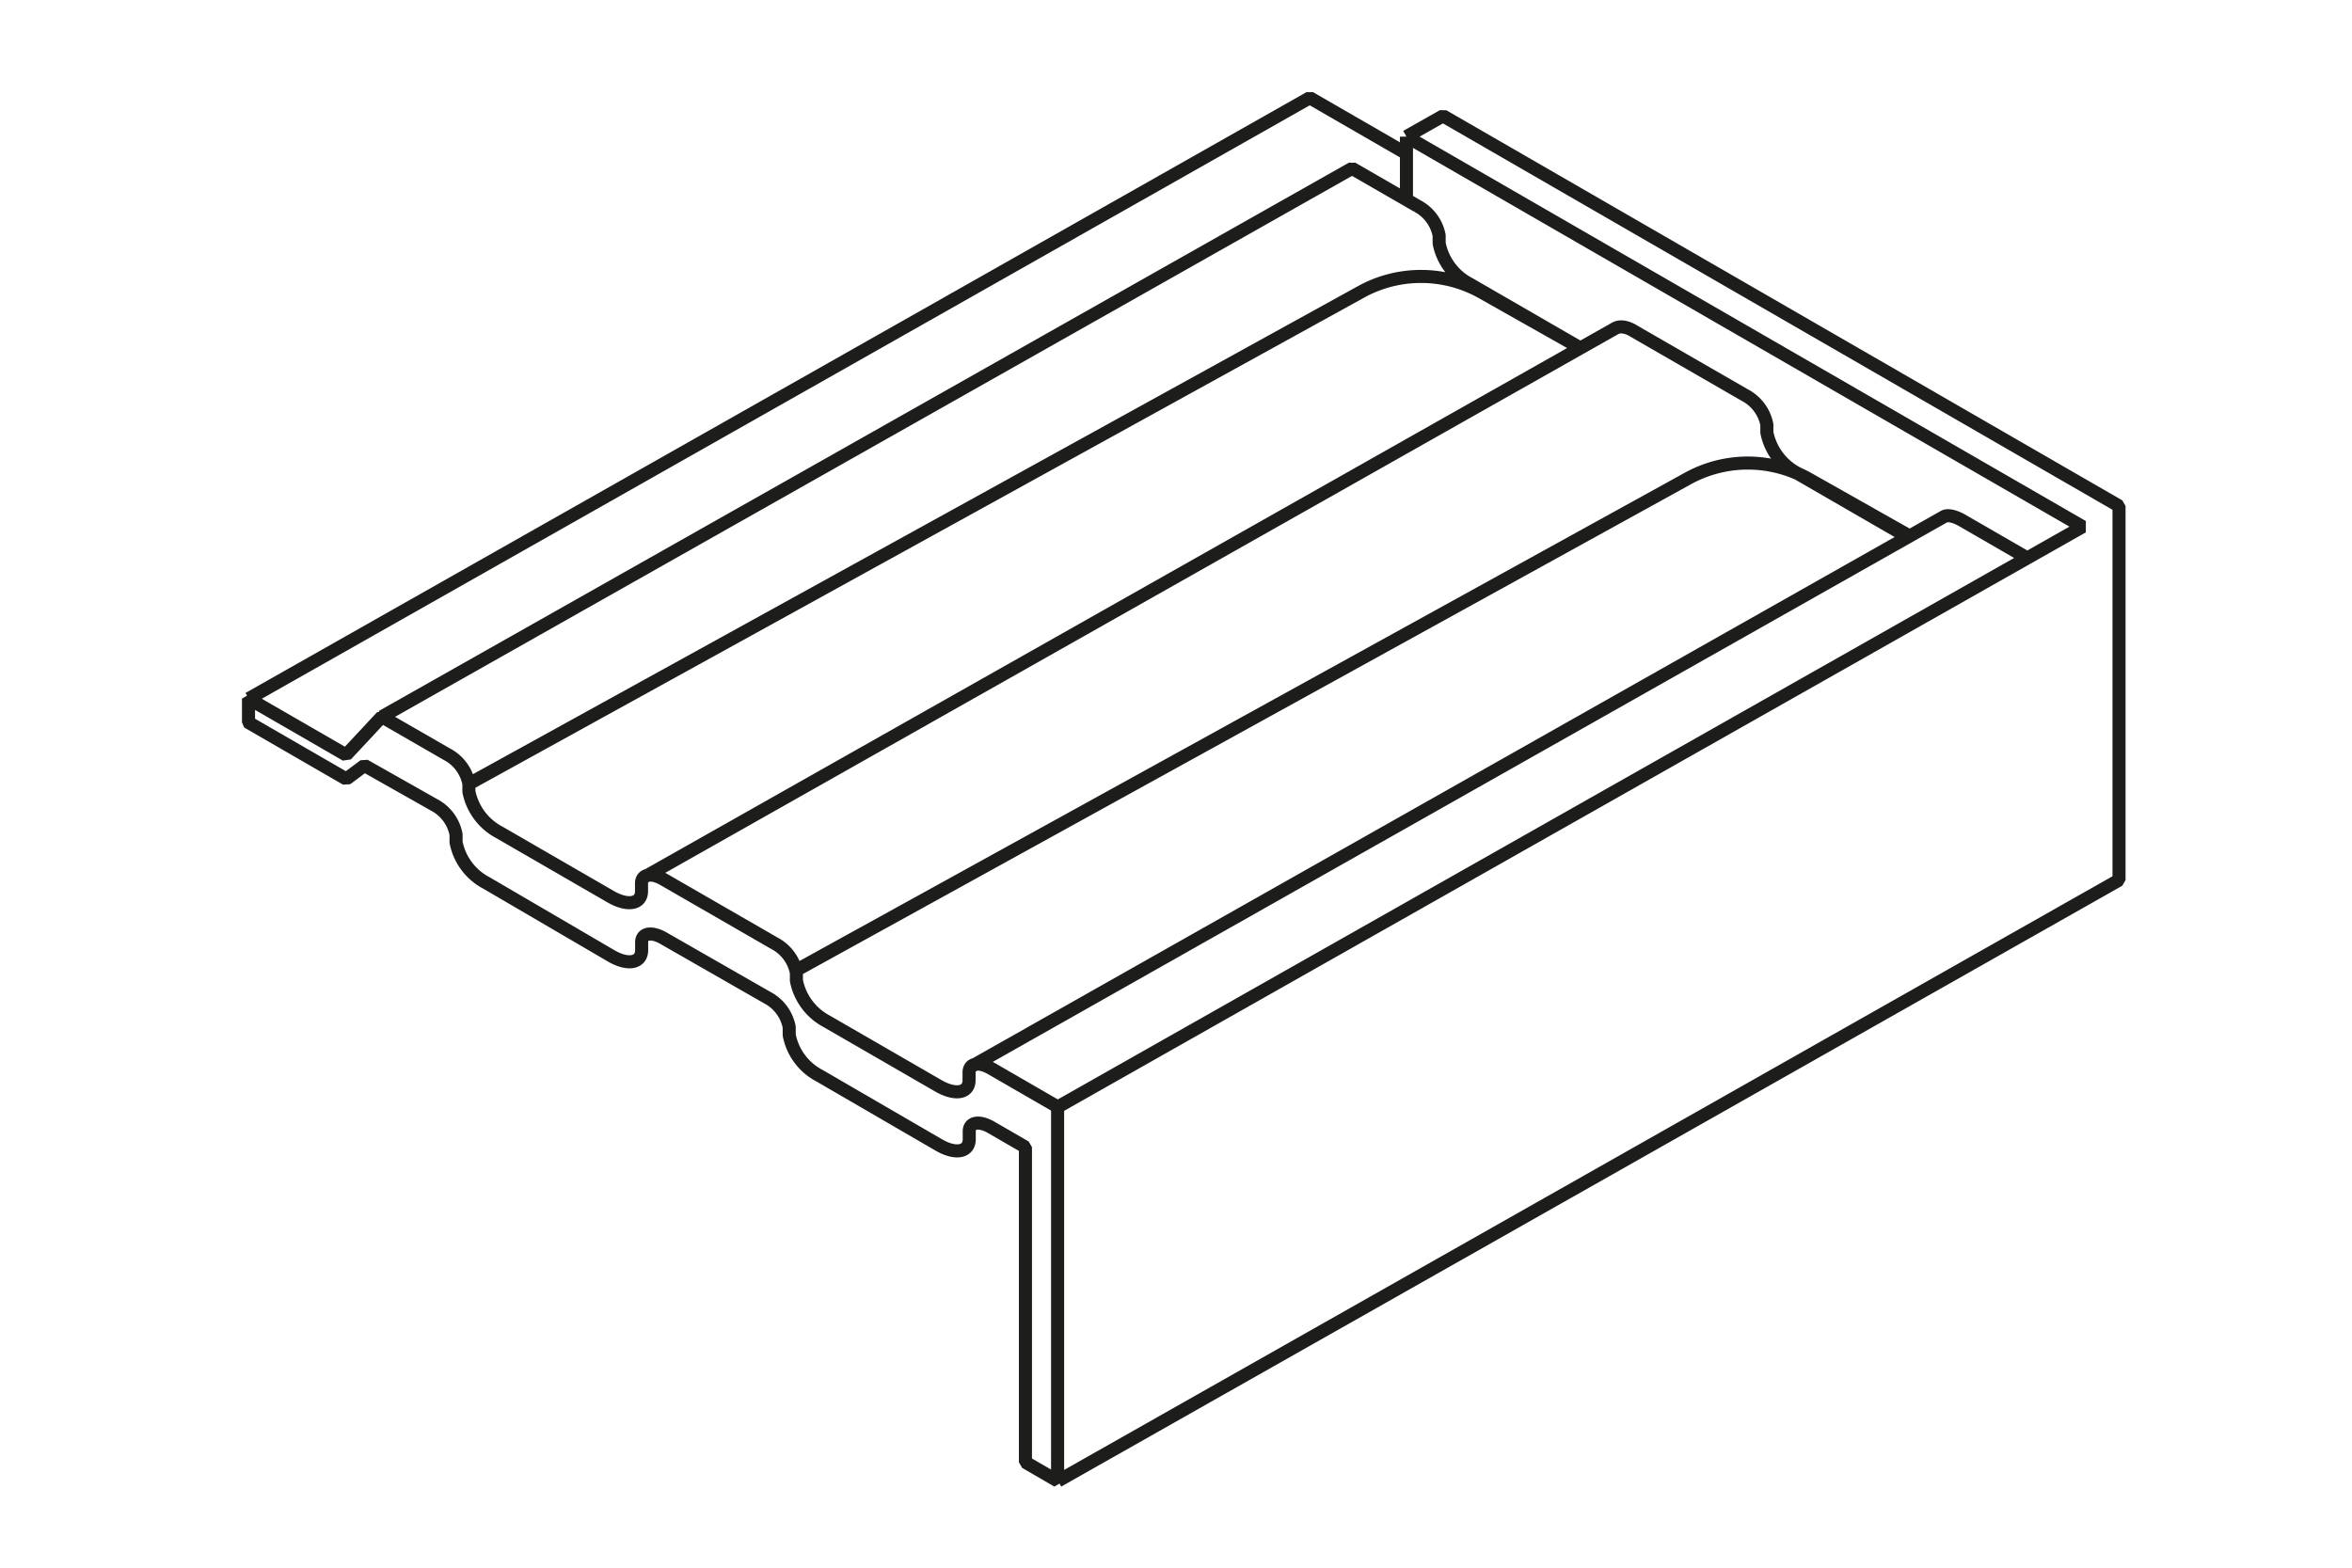 <?xml version="1.0" encoding="UTF-8"?>
<svg xmlns="http://www.w3.org/2000/svg" xmlns:xlink="http://www.w3.org/1999/xlink" width="180" height="120" viewBox="0 0 180 120">
  <defs>
    <clipPath id="clip-Web_1920_1">
      <rect width="180" height="120"></rect>
    </clipPath>
  </defs>
  <g id="Web_1920_1" data-name="Web 1920 – 1" clip-path="url(#clip-Web_1920_1)">
    <path id="Pfad_354" data-name="Pfad 354" d="M35.114,71.538l74.242-41.973,4.98,2.872A3.243,3.243,0,0,1,116.02,34.7v.594a4.462,4.462,0,0,0,2.334,3.126l8.545,4.937-7.611-4.3a9.5,9.5,0,0,0-9.238-.042L41.777,76.673M66.789,90.961,135.06,53.3a9.5,9.5,0,0,1,9.238.042l7.611,4.3m9.181,1.782L156,56.485s-.891-.523-1.358-.255L80.313,98.261M151.98,57.844l-8.545-4.937A4.517,4.517,0,0,1,141.1,49.78v-.594a3.243,3.243,0,0,0-1.683-2.263l-8.487-4.895s-.821-.566-1.443-.212L55.273,83.775M86.849,101.4l78.415-44.407L113.516,27.131m0,0,2.8-1.584L168.051,55.41V84.043l-81.2,45.991m26.667-102.9v4.838m-88.6,38.182,81.2-45.991,7.4,4.272M24.915,71.99l7.469,4.315,1.386-1.033L39.1,78.286a3.243,3.243,0,0,1,1.683,2.263v.594a4.489,4.489,0,0,0,2.334,3.126l9.535,5.574c1.287.75,2.334.552,2.334-.439v-.594c0-.707.75-.849,1.683-.311L64.6,93.041A3.243,3.243,0,0,1,66.28,95.3V95.9a4.462,4.462,0,0,0,2.334,3.126l9.11,5.291c1.287.75,2.334.552,2.334-.439v-.594c0-.707.75-.849,1.683-.311l2.617,1.514v24.12l2.462,1.429V101.4l-5.093-2.943c-.934-.538-1.683-.4-1.683.311v.594c0,.99-1.047,1.174-2.334.439l-8.545-4.937a4.517,4.517,0,0,1-2.334-3.126v-.594a3.243,3.243,0,0,0-1.683-2.263L56.66,83.987c-.934-.538-1.683-.4-1.683.311v.594c0,.976-1.047,1.174-2.334.439L44.1,80.393a4.517,4.517,0,0,1-2.334-3.126v-.594a3.243,3.243,0,0,0-1.683-2.263L35.1,71.538l-2.73,2.928L24.9,70.151v1.825Z" transform="translate(-5.881 -16.677)" fill="none" stroke="#1d1d1b" stroke-linejoin="bevel" stroke-miterlimit="10" stroke-width="1"></path>
  </g>
</svg>
